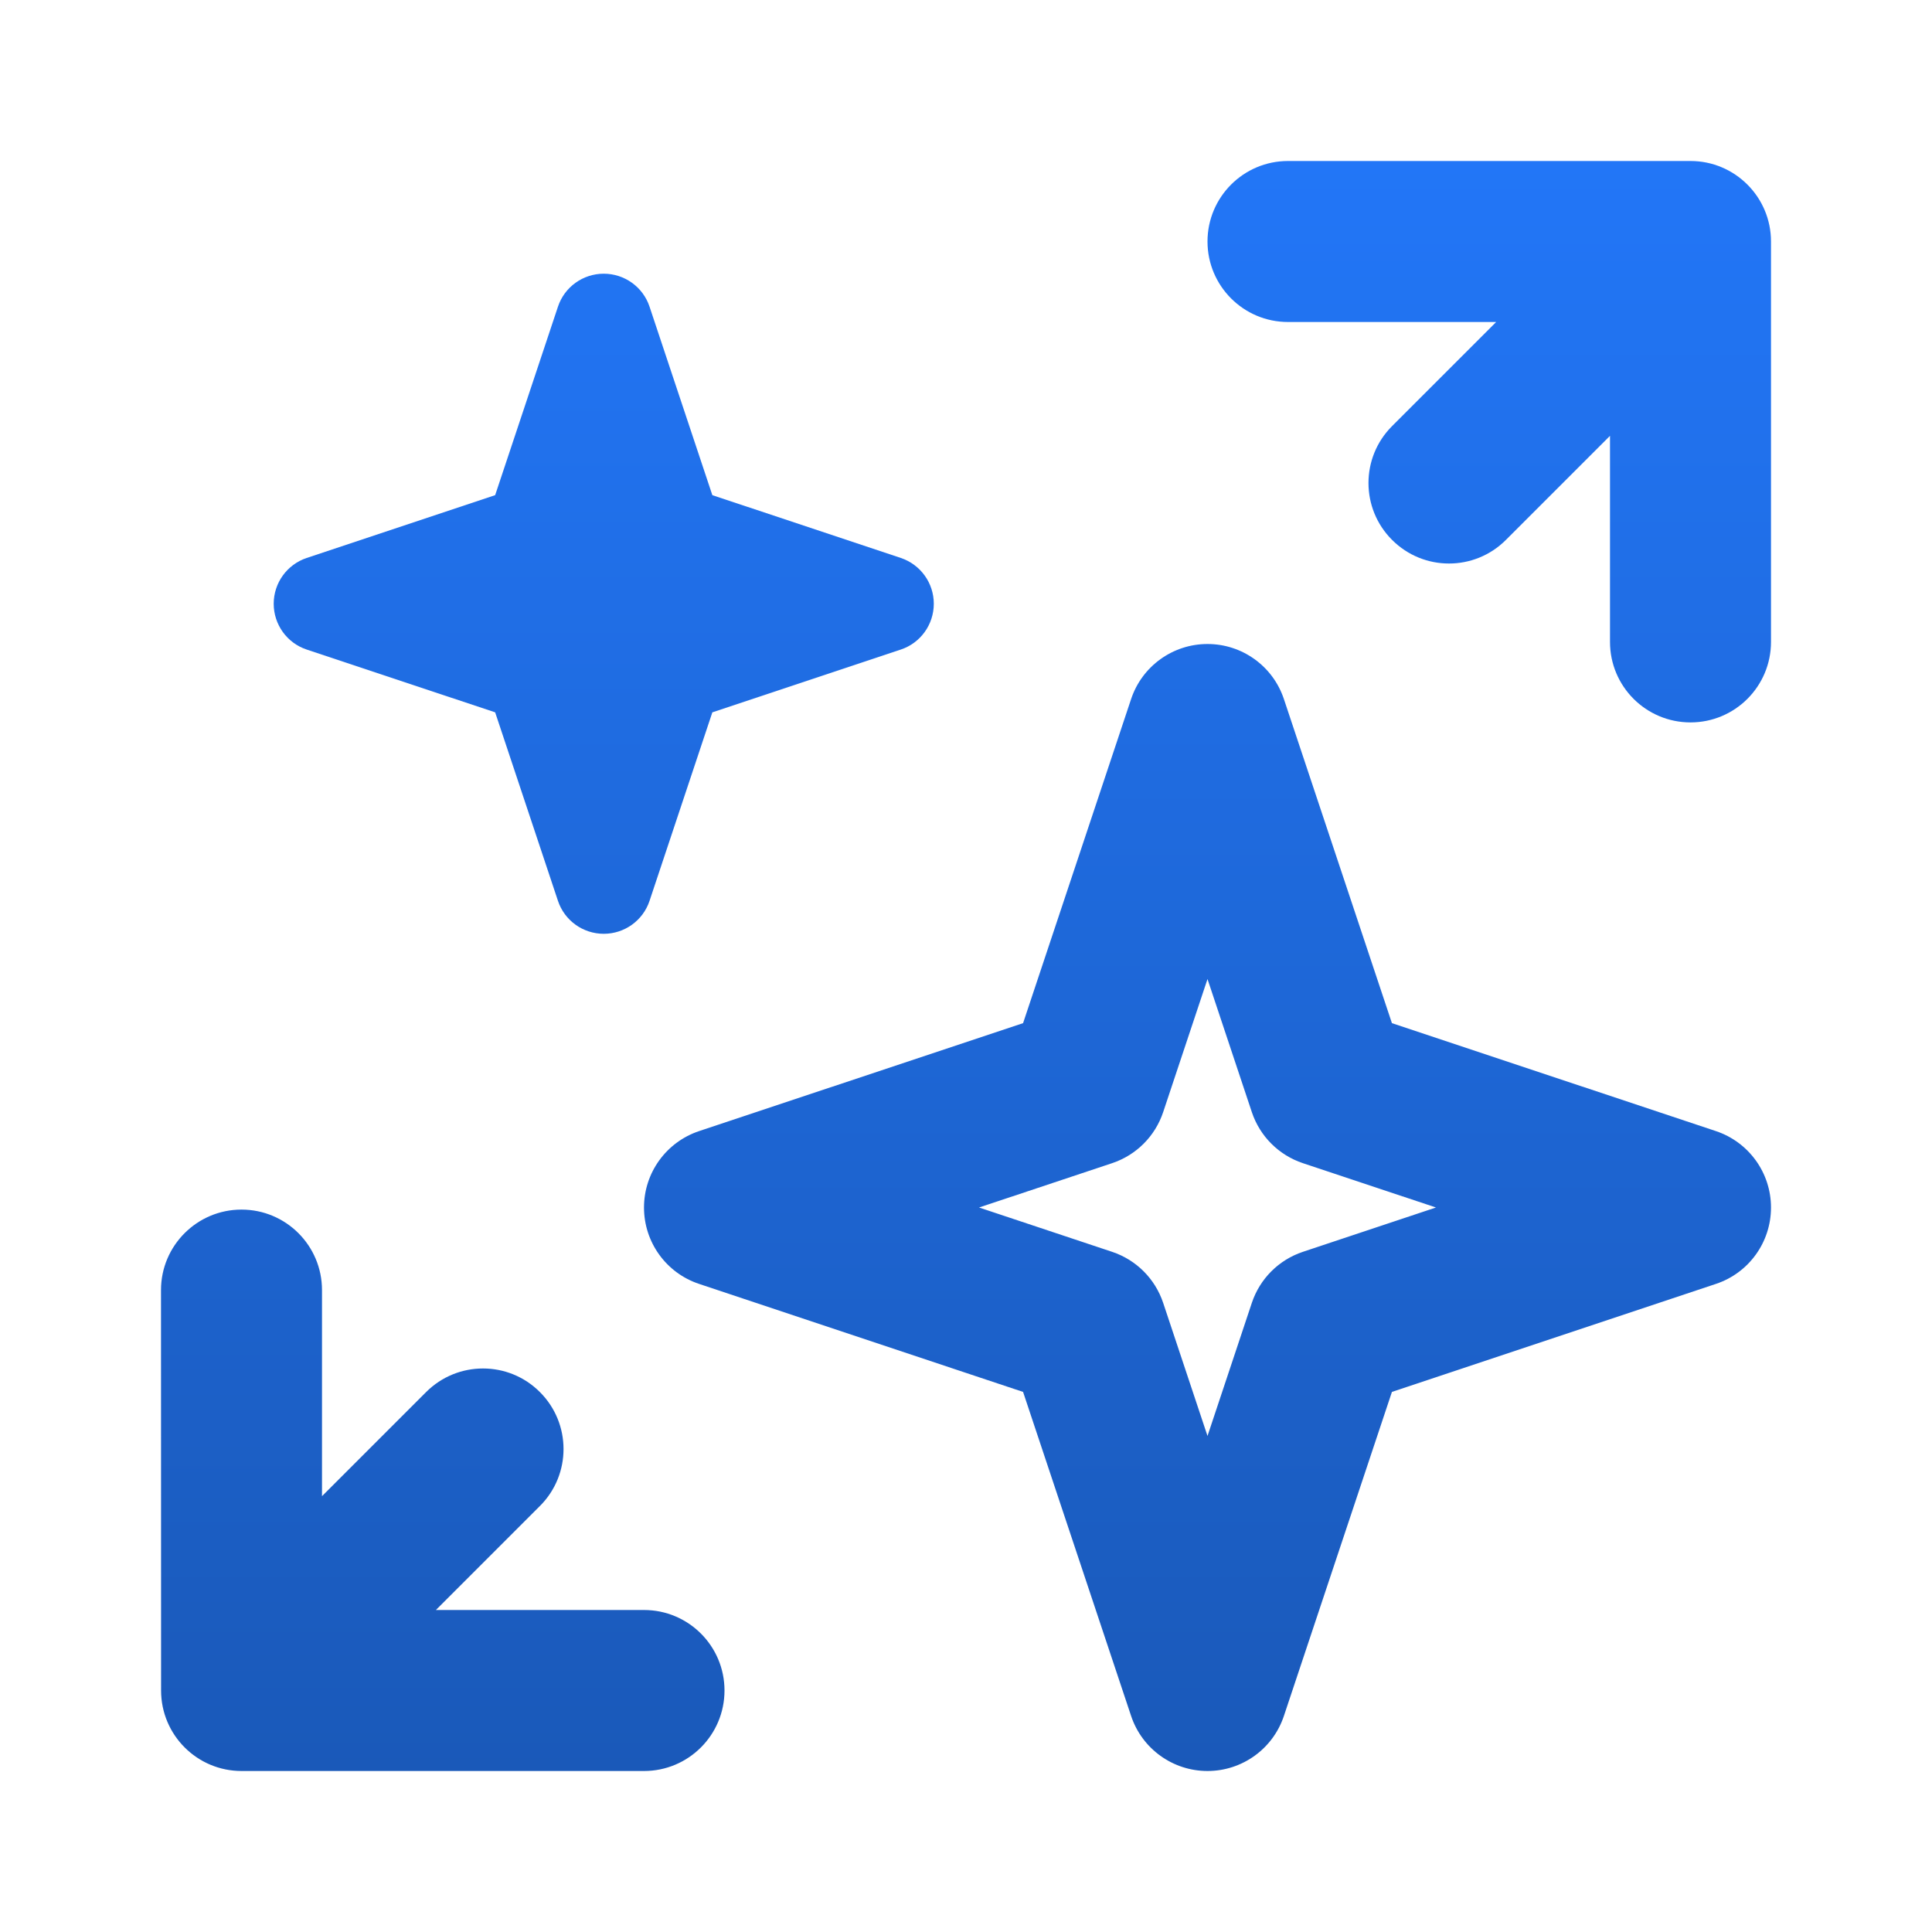 <svg width="24" height="24" viewBox="0 0 24 24" fill="none" xmlns="http://www.w3.org/2000/svg">
<path fill-rule="evenodd" clip-rule="evenodd" d="M16 2L21 2C21.552 2 22 2.448 22 3L22 7.974C22 8.526 21.553 8.974 21 8.974C20.448 8.974 20 8.527 20 7.974L20 5.414L18.707 6.707C18.317 7.098 17.683 7.098 17.293 6.707C16.902 6.317 16.902 5.683 17.293 5.293L18.586 4L16 4C15.448 4 15 3.552 15 3C15 2.448 15.448 2 16 2ZM15 8C15.43 8 15.813 8.275 15.949 8.684L17.291 12.71L21.316 14.051C21.725 14.188 22 14.57 22 15C22 15.431 21.725 15.813 21.316 15.949L17.291 17.291L15.949 21.316C15.813 21.725 15.43 22 15 22C14.57 22 14.187 21.725 14.051 21.316L12.709 17.291L8.684 15.949C8.275 15.813 8 15.431 8 15C8 14.57 8.275 14.188 8.684 14.051L12.709 12.71L14.051 8.684C14.187 8.275 14.57 8 15 8ZM15 12.162L14.449 13.816C14.349 14.115 14.115 14.349 13.816 14.449L12.162 15L13.816 15.551C14.115 15.651 14.349 15.885 14.449 16.184L15 17.838L15.551 16.184C15.651 15.885 15.885 15.651 16.184 15.551L17.838 15L16.184 14.449C15.885 14.349 15.651 14.115 15.551 13.816L15 12.162ZM3 15.026C3.552 15.026 4 15.473 4 16.026L4 18.586L5.293 17.293C5.684 16.902 6.317 16.902 6.707 17.293C7.098 17.683 7.098 18.317 6.708 18.707L5.415 20L8 20C8.553 20 9 20.448 9 21C9 21.552 8.553 22 8 22L3.001 22C2.448 22 2.001 21.552 2.001 21L2 16.026C2 15.474 2.448 15.026 3 15.026Z" fill="url(#paint0_linear_301_3915)"/>
<path fill-rule="evenodd" clip-rule="evenodd" d="M7.5 3.4C7.758 3.4 7.988 3.565 8.069 3.81L8.849 6.151L11.19 6.931C11.435 7.013 11.6 7.242 11.6 7.5C11.6 7.758 11.435 7.988 11.19 8.069L8.849 8.849L8.069 11.19C7.988 11.435 7.758 11.6 7.5 11.6C7.242 11.6 7.012 11.435 6.931 11.19L6.151 8.849L3.81 8.069C3.565 7.988 3.4 7.758 3.4 7.5C3.4 7.242 3.565 7.013 3.81 6.931L6.151 6.151L6.931 3.81C7.012 3.565 7.242 3.4 7.5 3.4Z" fill="url(#paint1_linear_301_3915)"/>
<defs>
<linearGradient id="paint0_linear_301_3915" x1="12" y1="2" x2="12" y2="22" gradientUnits="userSpaceOnUse">
<stop stop-color="#2276F7"/>
<stop offset="1" stop-color="#1A59B9"/>
</linearGradient>
<linearGradient id="paint1_linear_301_3915" x1="12" y1="2" x2="12" y2="22" gradientUnits="userSpaceOnUse">
<stop stop-color="#2276F7"/>
<stop offset="1" stop-color="#1A59B9"/>
</linearGradient>
</defs>
</svg>
